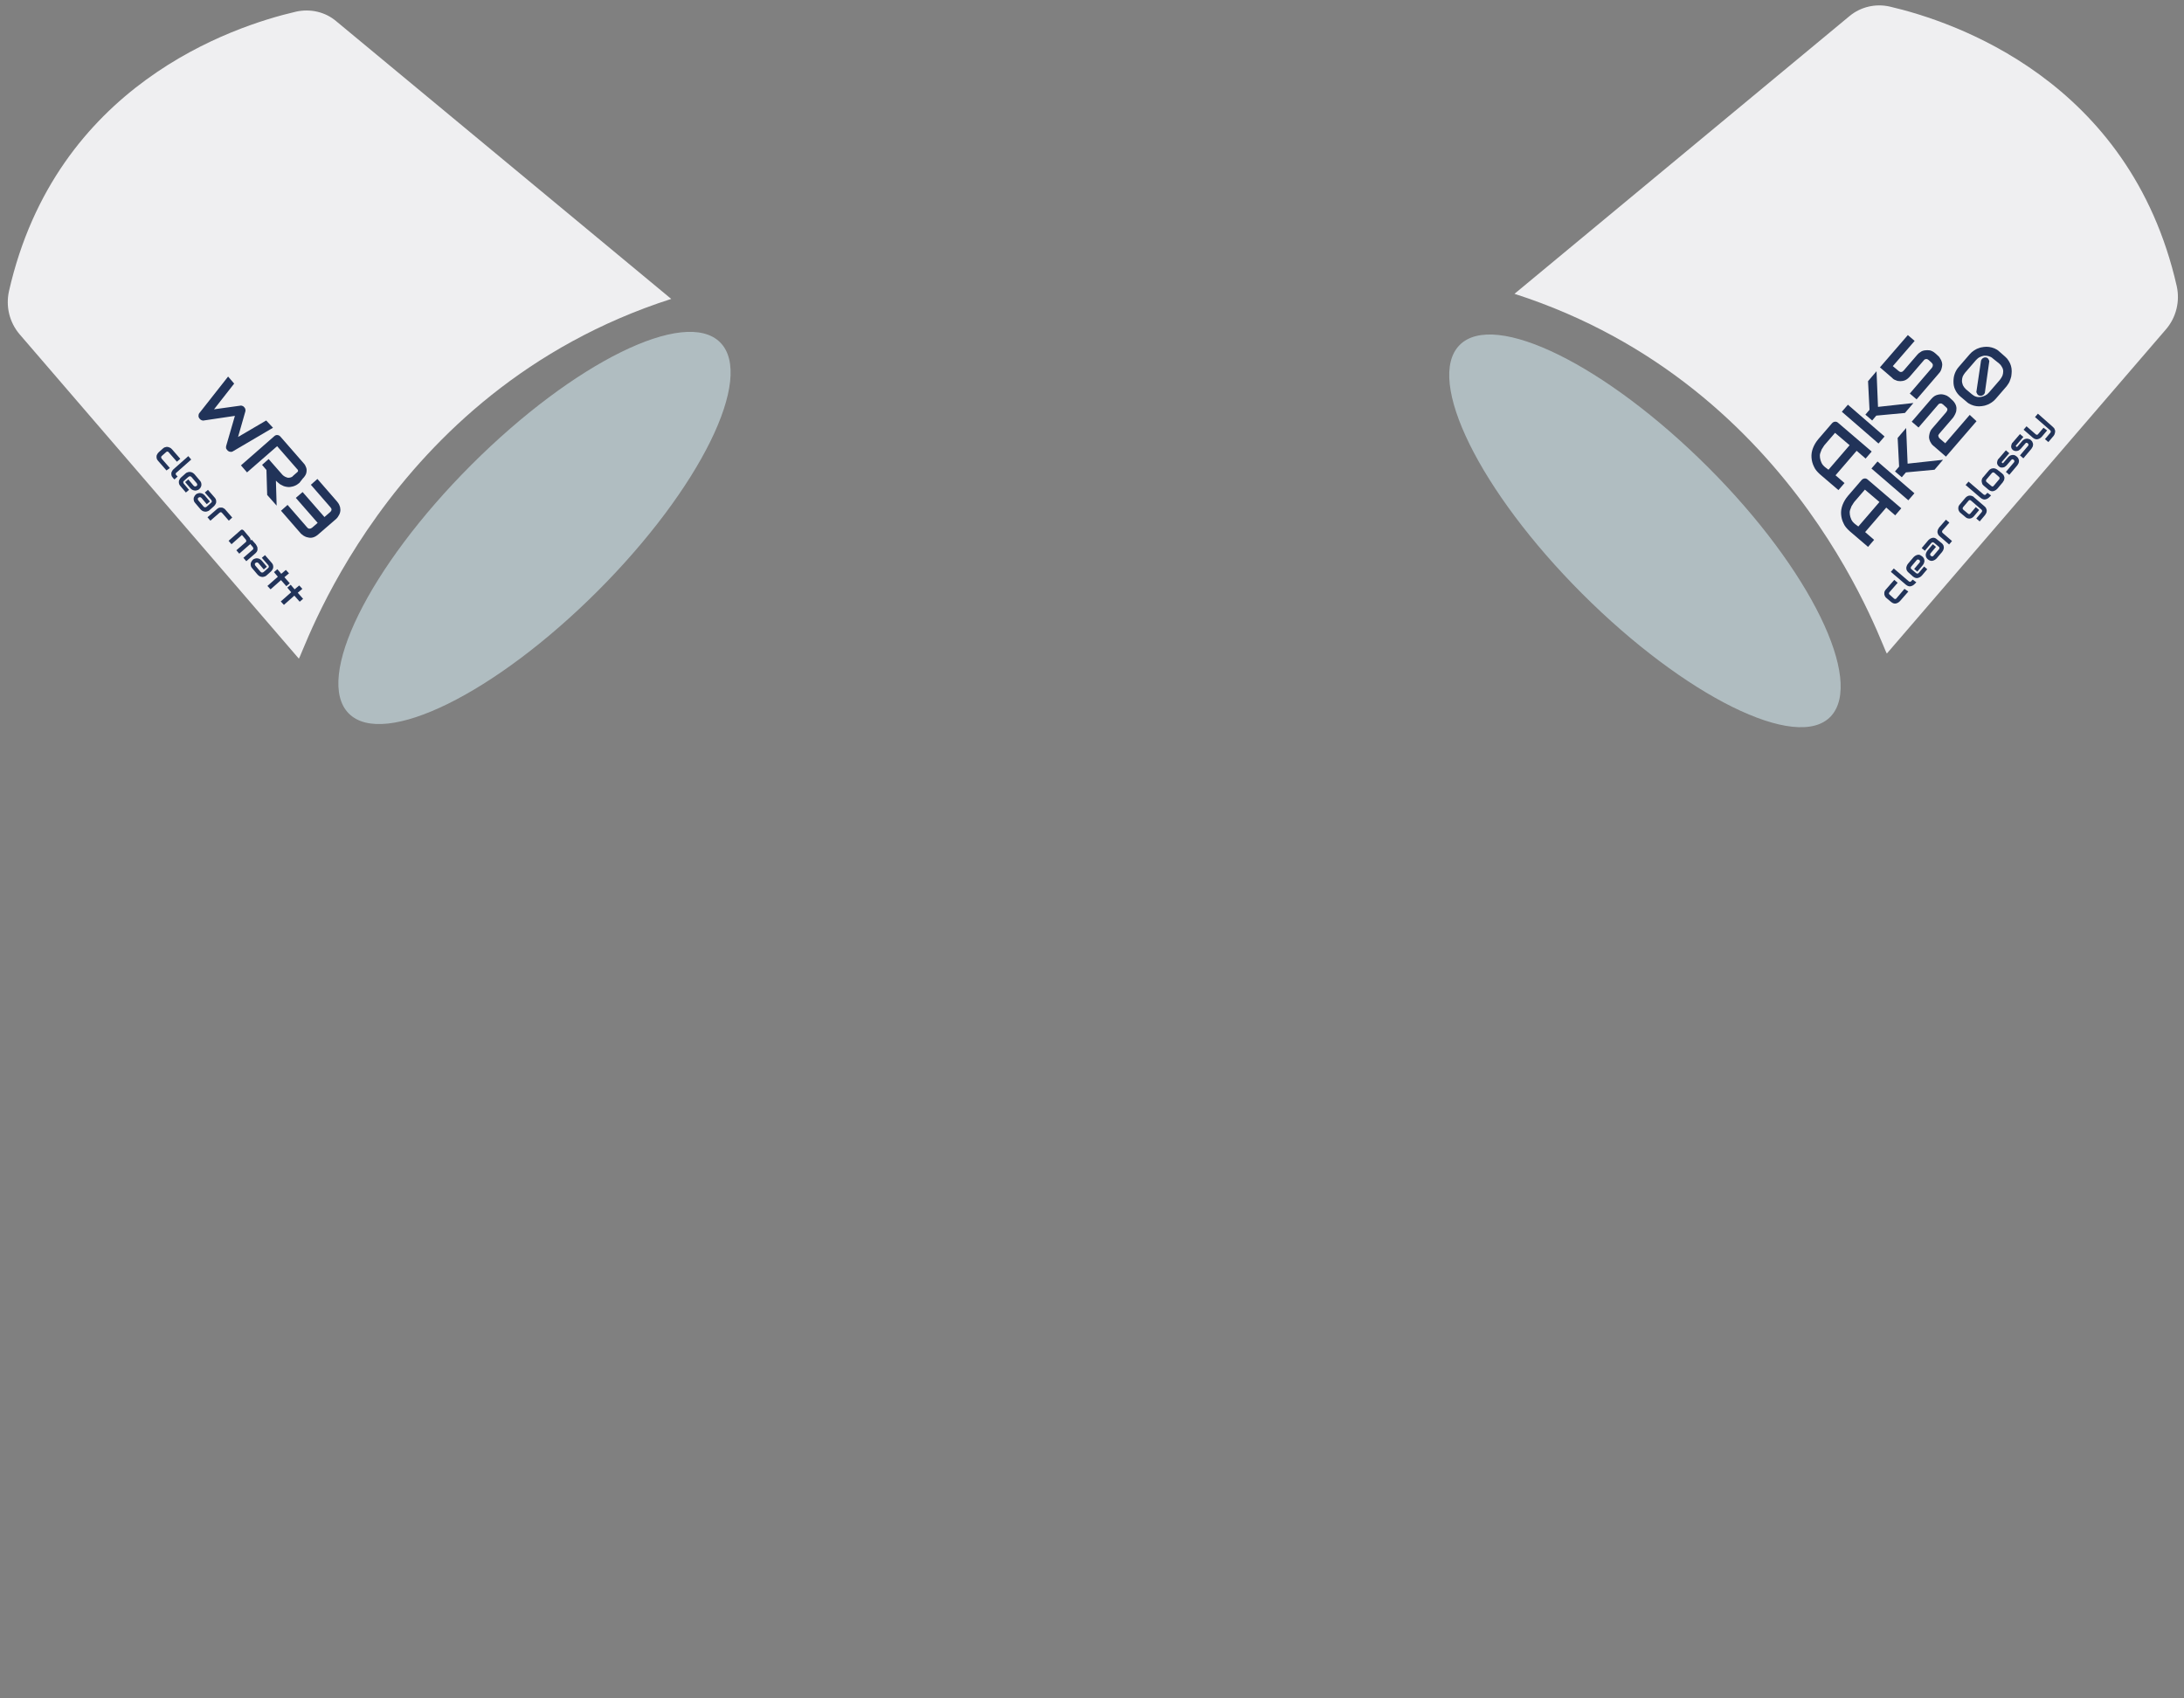 <?xml version="1.0" encoding="utf-8"?>
<!-- Generator: Adobe Illustrator 19.2.0, SVG Export Plug-In . SVG Version: 6.00 Build 0)  -->
<svg version="1.1" id="Livello_1" xmlns="http://www.w3.org/2000/svg" xmlns:xlink="http://www.w3.org/1999/xlink" x="0px" y="0px"
	 viewBox="0 0 900 700" style="enable-background:new 0 0 900 700;" xml:space="preserve">
<rect x="0" y="0" width="900" height="700" fill="#808080" stroke="none"/>
<style type="text/css">
	.st0{fill:#B0BDC1;}
	.st1{fill:#EFEFF1;}
	.st2{fill:#213359;}
</style>
<g>
	<g>
		<g>
			<g>
				<g>
					<path class="st0" d="M754.5,295.2c13.6-14.7-8.3-60.3-50.5-102.5s-88.2-64.9-102.5-50.5s8.3,60.3,50.5,102.5
						S740.7,310.1,754.5,295.2z"/>
					<path class="st1" d="M777.6,269.3c-0.6,2.2-34.7-110-153.5-148.2L762.2,6.6c4.6-3.8,10.7-5.2,16.5-3.9
						C805,8.8,877.7,33,897,117.9c1.4,6.3-0.2,12.9-4.4,17.8L777.6,269.3z"/>
				</g>
			</g>
			<g>
				<g>
					
						<ellipse transform="matrix(0.707 -0.707 0.707 0.707 -89.339 219.51)" class="st0" cx="220.3" cy="217.6" rx="108.2" ry="36.8"/>
				</g>
			</g>
			<path class="st1" d="M123.1,271.4c0.6,2.2,34.7-110,153.5-148.2L138.5,8.7C134,4.9,127.9,3.5,122,4.8C95.7,10.9,23,35.1,3.7,120
				c-1.4,6.3,0.2,12.9,4.4,17.8L123.1,271.4z"/>
		</g>
	</g>
</g>
<g>
	<path class="st2" d="M771.3,186.1l-2.5,2.9l-3.7-3.2l-8.7,10.1l3.7,3.2l-2.5,2.9l-7.6-6.5c-1.1-1-2-2-2.5-3.2
		c-0.6-1.2-0.9-2.4-1-3.7s0.1-2.6,0.6-3.9c0.5-1.3,1.2-2.5,2.2-3.7l5.6-6.5c0.2-0.2,0.4-0.4,0.6-0.5c0.2-0.1,0.5-0.2,0.7-0.2
		s0.5,0,0.7,0.1s0.4,0.2,0.6,0.4L771.3,186.1z M753.5,193.6l8.7-10.1l-6-5.1l-4.4,5.1c-0.1,0.1-0.2,0.3-0.4,0.6s-0.4,0.7-0.7,1.1
		c-0.2,0.5-0.4,1-0.6,1.6c-0.2,0.6-0.2,1.2-0.1,1.9c0.1,0.7,0.3,1.3,0.6,2s0.9,1.4,1.7,2L753.5,193.6z"/>
	<path class="st2" d="M776.6,179.9l-2.5,2.9L759,169.7l2.5-2.9L776.6,179.9z M788.5,166.1l-3.5,4.1l-11.8,1.1l-1.7,2l-2.8-2.4l1.7-2
		l-0.6-11.8l3.5-4.1l0.6,14.7L788.5,166.1z"/>
	<path class="st2" d="M798.6,146.6c0.3,0.2,0.5,0.5,0.7,0.8s0.4,0.7,0.6,1c0.2,0.4,0.3,0.8,0.4,1.2c0.1,0.4,0.1,0.9,0,1.4
		s-0.2,1-0.4,1.5s-0.5,1-1,1.5l-9.1,10.6l-2.8-2.4l9.1-10.6c0.3-0.4,0.4-0.7,0.4-1.1c0-0.4-0.2-0.7-0.5-1l-1.2-1.1
		c-0.4-0.3-0.7-0.5-1.1-0.4c-0.4,0-0.7,0.2-1,0.6l-5.6,6.5c-0.6,0.7-1.3,1.3-2,1.6s-1.4,0.4-2,0.4c-0.7,0-1.3-0.1-1.9-0.4
		c-0.6-0.2-1.1-0.5-1.4-0.9l-5.1-4.4l11.5-13.3l2.8,2.4l-9,10.4l2.4,2c0.4,0.3,0.7,0.5,1.1,0.4c0.4,0,0.7-0.3,1-0.6l5.6-6.5
		c0.3-0.4,0.8-0.8,1.3-1.1c0.5-0.4,1.1-0.6,1.8-0.7c0.7-0.1,1.3-0.1,2.1,0c0.7,0.2,1.4,0.5,2.2,1.2L798.6,146.6z"/>
	<path class="st2" d="M783.5,209.5l-2.5,2.9l-3.7-3.2l-8.7,10.1l3.7,3.2l-2.5,2.9l-7.6-6.5c-1.1-1-2-2-2.5-3.2
		c-0.6-1.2-0.9-2.4-1-3.7s0.1-2.6,0.6-3.9c0.5-1.3,1.2-2.5,2.2-3.7l5.6-6.5c0.2-0.2,0.4-0.4,0.6-0.5c0.2-0.1,0.5-0.2,0.7-0.2
		s0.5,0,0.7,0.1s0.4,0.2,0.6,0.4L783.5,209.5z M765.8,217l8.7-10.1l-6-5.1l-4.4,5.1c-0.1,0.1-0.2,0.3-0.4,0.6s-0.4,0.7-0.7,1.1
		c-0.2,0.5-0.4,1-0.6,1.6c-0.2,0.6-0.2,1.2-0.1,1.9c0.1,0.7,0.3,1.3,0.6,2s0.9,1.4,1.7,2L765.8,217z"/>
	<path class="st2" d="M788.9,203.3l-2.5,2.9l-15.2-13.1l2.5-2.9L788.9,203.3z M800.7,189.5l-3.5,4.1l-11.8,1.1l-1.7,2l-2.8-2.4
		l1.7-2l-0.6-11.8l3.5-4.1l0.6,14.7L800.7,189.5z"/>
	<path class="st2" d="M814.5,173.6l-12.6,14.6l-5.1-4.4c-0.3-0.2-0.5-0.5-0.8-0.8c-0.2-0.3-0.4-0.7-0.6-1c-0.2-0.4-0.3-0.8-0.4-1.2
		c-0.1-0.4-0.1-0.9,0-1.4s0.2-1,0.4-1.5s0.5-1,1-1.5l5.6-6.5c0.3-0.4,0.5-0.8,0.5-1.1c0-0.4-0.2-0.7-0.6-1l-1.2-1.1
		c-0.4-0.3-0.7-0.5-1.1-0.4c-0.4,0-0.7,0.2-1,0.6l-8,9.3l-2.8-2.4l8-9.3c0.4-0.5,0.9-0.9,1.3-1.2c0.5-0.3,0.9-0.5,1.4-0.6
		s0.9-0.2,1.4-0.2c0.4,0,0.9,0.1,1.3,0.2c0.4,0.1,0.8,0.3,1.1,0.4c0.3,0.2,0.6,0.4,0.9,0.6l1.2,1.1c0.7,0.6,1.2,1.3,1.5,2
		s0.4,1.4,0.3,2c0,0.7-0.2,1.3-0.5,1.9c-0.3,0.6-0.6,1.1-0.9,1.5l-5.6,6.5c-0.2,0.2-0.3,0.5-0.4,0.6c-0.1,0.2-0.1,0.4,0,0.5
		c0,0.2,0.1,0.3,0.2,0.5c0.1,0.2,0.2,0.3,0.3,0.4l2.3,2l10.1-11.7L814.5,173.6z"/>
	<path class="st2" d="M826.3,147c0.6,0.5,1.1,1.1,1.5,1.8c0.4,0.6,0.7,1.3,0.9,2s0.3,1.4,0.3,2.2c0,0.7-0.1,1.5-0.2,2.2
		c-0.2,0.7-0.4,1.4-0.7,2.1c-0.3,0.7-0.8,1.3-1.2,1.9l-4.5,5.2c-0.5,0.6-1.1,1.1-1.7,1.5c-0.6,0.4-1.3,0.8-2,1
		c-0.7,0.3-1.4,0.4-2.1,0.5c-0.7,0.1-1.5,0.1-2.2,0s-1.4-0.3-2.1-0.6c-0.7-0.3-1.4-0.7-2-1.3l-2.5-2.1c-0.9-0.8-1.6-1.7-2.1-2.8
		c-0.5-1-0.7-2.1-0.7-3.2c0-1.1,0.1-2.2,0.5-3.3s0.9-2,1.7-2.9l4.5-5.2c0.5-0.6,1.1-1.1,1.7-1.5c0.6-0.4,1.3-0.8,2-1
		c0.7-0.3,1.4-0.4,2.1-0.5c0.7-0.1,1.5-0.1,2.2,0s1.5,0.3,2.2,0.6s1.4,0.7,2,1.3L826.3,147z M821.3,147.8c-0.5-0.5-1.1-0.8-1.8-1
		c-0.6-0.2-1.2-0.2-1.9-0.2c-0.6,0.1-1.2,0.3-1.8,0.6s-1,0.7-1.5,1.2l-4.5,5.2c-0.4,0.5-0.7,1-1,1.6c-0.2,0.6-0.3,1.2-0.3,1.8
		s0.2,1.2,0.4,1.8c0.3,0.6,0.7,1.1,1.2,1.6l2.5,2.1c0.6,0.5,1.1,0.8,1.8,1c0.6,0.2,1.2,0.2,1.9,0.1c0.6-0.1,1.2-0.3,1.8-0.6
		s1.1-0.7,1.5-1.2l4.5-5.2c0.5-0.6,0.8-1.2,1.1-1.8c0.2-0.6,0.3-1.2,0.3-1.8s-0.2-1.2-0.5-1.7c-0.3-0.6-0.7-1.1-1.2-1.5L821.3,147.8
		z M818.2,147.3c0.3,0,0.5,0.1,0.7,0.2c0.2,0.1,0.4,0.3,0.5,0.5s0.2,0.4,0.3,0.6c0.1,0.2,0.1,0.5,0,0.7l-1.7,12.1
		c0,0.2-0.1,0.4-0.1,0.6c-0.1,0.2-0.2,0.3-0.3,0.5c-0.2,0.2-0.5,0.4-0.7,0.5c-0.3,0.1-0.6,0.2-0.9,0.1c-0.3,0-0.5-0.1-0.7-0.2
		c-0.2-0.1-0.4-0.3-0.5-0.5s-0.2-0.4-0.3-0.6c-0.1-0.2-0.1-0.5,0-0.7l1.8-12.1c0-0.3,0.1-0.5,0.2-0.7c0.1-0.2,0.3-0.4,0.5-0.6
		c0.2-0.1,0.4-0.3,0.6-0.3C817.7,147.3,817.9,147.3,818.2,147.3z"/>
	<path class="st2" d="M786.4,243.8l-3.4,3.9c-0.2,0.2-0.4,0.4-0.7,0.6c-0.3,0.2-0.6,0.3-0.9,0.4c-0.3,0.1-0.7,0.1-1,0
		c-0.4-0.1-0.7-0.3-1.1-0.6l-1.9-1.6c-0.1-0.1-0.3-0.2-0.4-0.4c-0.1-0.2-0.2-0.3-0.3-0.5s-0.1-0.4-0.2-0.6c0-0.2,0-0.4,0-0.7
		c0-0.2,0.1-0.5,0.2-0.7c0.1-0.2,0.3-0.5,0.5-0.7l3.4-3.9l1.4,1.2l-3.4,3.9c-0.2,0.2-0.2,0.4-0.2,0.5c0,0.2,0.1,0.3,0.3,0.5l1.8,1.6
		c0.2,0.2,0.4,0.2,0.5,0.2c0.2,0,0.4-0.1,0.5-0.3l3.3-3.9L786.4,243.8z"/>
	<path class="st2" d="M789.7,240l-0.6,0.6c-0.2,0.2-0.4,0.4-0.7,0.6c-0.3,0.2-0.6,0.3-0.9,0.4c-0.3,0.1-0.7,0.1-1,0
		c-0.4-0.1-0.7-0.3-1.1-0.6l-6.2-5.3l1.2-1.4l6.2,5.3c0.2,0.1,0.4,0.2,0.5,0.2c0.2,0,0.4-0.1,0.5-0.3l0.6-0.6L789.7,240z"/>
	<path class="st2" d="M792.2,229.4c0.2,0.2,0.4,0.4,0.5,0.6c0.2,0.3,0.3,0.5,0.3,0.9c0.1,0.3,0,0.7-0.1,1c-0.1,0.4-0.3,0.7-0.6,1.1
		l-2.2,2.6l-1.3-1.1l2.2-2.6c0.2-0.2,0.2-0.4,0.2-0.6c0-0.2-0.1-0.4-0.3-0.5c-0.2-0.2-0.4-0.2-0.6-0.2c-0.2,0-0.4,0.1-0.5,0.3
		l-2.2,2.6c-0.2,0.2-0.2,0.4-0.2,0.6c0,0.2,0.1,0.4,0.3,0.5l1.9,1.6c0.2,0.2,0.4,0.2,0.6,0.2c0.2,0,0.4-0.1,0.5-0.3l2.2-2.6l1.3,1.1
		l-2.2,2.6c-0.2,0.2-0.4,0.4-0.7,0.6c-0.3,0.2-0.6,0.3-0.9,0.4c-0.3,0.1-0.7,0.1-1,0c-0.4-0.1-0.7-0.3-1.1-0.6l-1.9-1.7
		c-0.2-0.2-0.4-0.4-0.5-0.6c-0.2-0.3-0.3-0.5-0.3-0.9c-0.1-0.3,0-0.7,0.1-1c0.1-0.4,0.3-0.7,0.6-1.1l2.2-2.6
		c0.2-0.2,0.4-0.4,0.7-0.6c0.3-0.2,0.6-0.3,0.9-0.4c0.3-0.1,0.7-0.1,1,0C791.5,228.9,791.8,229.1,792.2,229.4z"/>
	<path class="st2" d="M800.2,223.9c0.2,0.2,0.4,0.4,0.5,0.6c0.2,0.3,0.3,0.5,0.3,0.9c0.1,0.3,0,0.7-0.1,1c-0.1,0.4-0.3,0.7-0.6,1.1
		l-2.2,2.6c-0.2,0.2-0.4,0.4-0.7,0.6c-0.3,0.2-0.6,0.3-0.9,0.4s-0.7,0.1-1,0c-0.4-0.1-0.7-0.3-1.1-0.6c-0.2-0.2-0.4-0.4-0.5-0.6
		c-0.2-0.3-0.3-0.5-0.3-0.9c-0.1-0.3,0-0.7,0.1-1c0.1-0.4,0.3-0.7,0.6-1.1l2.2-2.6l1.3,1.1l-2.2,2.6c-0.2,0.2-0.2,0.4-0.2,0.6
		c0,0.2,0.1,0.4,0.3,0.5c0.2,0.2,0.4,0.2,0.6,0.2c0.2,0,0.4-0.1,0.5-0.3l2.2-2.6c0.2-0.2,0.2-0.4,0.2-0.6c0-0.2-0.1-0.4-0.3-0.5
		l-1.9-1.6c-0.2-0.2-0.4-0.2-0.6-0.2c-0.2,0-0.4,0.1-0.5,0.3l-2.7,3.2l-1.3-1.1l2.7-3.2c0.2-0.2,0.4-0.4,0.7-0.6
		c0.3-0.2,0.6-0.3,0.9-0.4c0.3-0.1,0.7-0.1,1,0c0.4,0.1,0.7,0.3,1,0.6L800.2,223.9z"/>
	<path class="st2" d="M803.3,215.4l-2.8,3.2c-0.2,0.2-0.2,0.4-0.2,0.6c0,0.2,0.1,0.3,0.3,0.5l3.8,3.3l-1.2,1.4l-3.8-3.3
		c-0.2-0.2-0.4-0.4-0.6-0.6c-0.1-0.2-0.2-0.4-0.3-0.7c-0.1-0.2-0.1-0.5-0.1-0.7s0.1-0.4,0.1-0.6c0.1-0.2,0.2-0.4,0.3-0.6
		c0.1-0.2,0.2-0.3,0.3-0.5l2.8-3.2L803.3,215.4z"/>
	<path class="st2" d="M817.7,208.6c0.2,0.2,0.4,0.4,0.6,0.6c0.1,0.2,0.2,0.4,0.3,0.7c0.1,0.2,0.1,0.4,0.1,0.7c0,0.2-0.1,0.4-0.1,0.6
		c-0.1,0.2-0.1,0.4-0.3,0.6c-0.1,0.2-0.2,0.3-0.3,0.5l-2.2,2.6l-1.4-1.2l2.2-2.6c0.2-0.2,0.2-0.4,0.2-0.6c0-0.2-0.1-0.3-0.3-0.5
		l-4.3-3.7c-0.2-0.2-0.4-0.2-0.5-0.2c-0.2,0-0.3,0.1-0.5,0.3L809,209c-0.2,0.2-0.2,0.4-0.2,0.6c0,0.2,0.1,0.4,0.3,0.5l1.9,1.6
		c0.2,0.2,0.4,0.2,0.5,0.2c0.2,0,0.4-0.1,0.5-0.3l2.2-2.6l1.4,1.2l-2.2,2.6c-0.1,0.1-0.3,0.3-0.4,0.4c-0.2,0.1-0.3,0.2-0.5,0.3
		s-0.4,0.2-0.6,0.2c-0.2,0-0.4,0.1-0.7,0c-0.2,0-0.5-0.1-0.7-0.2c-0.2-0.1-0.5-0.3-0.7-0.5l-1.9-1.6c-0.1-0.1-0.3-0.2-0.4-0.4
		c-0.1-0.2-0.2-0.3-0.3-0.5s-0.1-0.4-0.2-0.6c0-0.2,0-0.4,0-0.7c0-0.2,0.1-0.5,0.2-0.7c0.1-0.2,0.3-0.5,0.5-0.7l2.2-2.6
		c0.1-0.1,0.3-0.3,0.4-0.4c0.2-0.1,0.3-0.2,0.5-0.3s0.4-0.2,0.6-0.2c0.2,0,0.4-0.1,0.7,0c0.2,0,0.5,0.1,0.7,0.2
		c0.2,0.1,0.5,0.2,0.7,0.5L817.7,208.6z"/>
	<path class="st2" d="M820.5,204.2l-0.6,0.6c-0.2,0.2-0.4,0.4-0.7,0.6c-0.3,0.2-0.6,0.3-0.9,0.4c-0.3,0.1-0.7,0.1-1,0
		c-0.4-0.1-0.7-0.3-1.1-0.6l-6.2-5.3l1.2-1.4l6.2,5.3c0.2,0.1,0.4,0.2,0.5,0.2c0.2,0,0.4-0.1,0.5-0.3l0.6-0.6L820.5,204.2z"/>
	<path class="st2" d="M825,195.1c0.2,0.2,0.4,0.4,0.6,0.6c0.1,0.2,0.2,0.5,0.3,0.7s0.1,0.4,0.1,0.7c0,0.2-0.1,0.4-0.1,0.6
		c-0.1,0.2-0.1,0.4-0.3,0.6c-0.1,0.2-0.2,0.3-0.3,0.5l-2.2,2.6c-0.2,0.2-0.4,0.4-0.7,0.6c-0.3,0.2-0.6,0.3-0.9,0.4
		c-0.3,0.1-0.7,0.1-1,0c-0.4-0.1-0.7-0.3-1.1-0.6l-1.9-1.6c-0.4-0.3-0.6-0.6-0.7-1c-0.1-0.3-0.2-0.7-0.2-1s0.1-0.6,0.2-0.9
		c0.1-0.3,0.3-0.5,0.5-0.7l2.2-2.6c0.3-0.4,0.6-0.6,1-0.8c0.3-0.1,0.7-0.2,1-0.2s0.6,0.1,0.9,0.2c0.3,0.1,0.5,0.3,0.7,0.4L825,195.1
		z M821.9,194.9c-0.2-0.2-0.4-0.2-0.6-0.2c-0.2,0-0.3,0.1-0.5,0.3l-2.2,2.6c-0.2,0.2-0.2,0.4-0.2,0.6s0.1,0.3,0.3,0.5l1.9,1.6
		c0.2,0.2,0.4,0.2,0.5,0.2c0.2,0,0.4-0.1,0.5-0.3l2.2-2.6c0.2-0.2,0.2-0.4,0.2-0.6c0-0.2-0.1-0.3-0.3-0.5L821.9,194.9z"/>
	<path class="st2" d="M831,188.1c0.2,0.2,0.4,0.4,0.6,0.6c0.1,0.2,0.2,0.4,0.3,0.7c0.1,0.2,0.1,0.5,0.1,0.7s-0.1,0.4-0.1,0.6
		c-0.1,0.2-0.1,0.4-0.3,0.6c-0.1,0.2-0.2,0.3-0.3,0.5l-3.3,3.9l-1.4-1.2l3.3-3.9c0.2-0.2,0.2-0.4,0.2-0.6s-0.1-0.3-0.3-0.5
		c-0.4-0.3-0.7-0.3-1,0.1l-1.9,2.2c-0.3,0.3-0.6,0.5-0.9,0.7c-0.3,0.1-0.6,0.2-0.9,0.2c-0.3,0-0.5,0-0.8-0.1
		c-0.2-0.1-0.4-0.2-0.6-0.4c-0.3-0.3-0.5-0.5-0.6-0.8s-0.2-0.6-0.1-0.9c0-0.3,0.1-0.6,0.2-0.8c0.1-0.3,0.2-0.5,0.4-0.6l3-3.5
		l1.4,1.2l-3,3.5c-0.1,0.1-0.1,0.1-0.1,0.2c0,0.1,0,0.1,0,0.1s0,0.1,0.1,0.1l0.1,0.1c0.1,0,0.1,0.1,0.2,0.1h0.1c0,0,0.1,0,0.1-0.1
		l0.1-0.1l1.9-2.2c0.3-0.4,0.7-0.6,1-0.8c0.3-0.1,0.7-0.2,1-0.2s0.6,0.1,0.9,0.2C830.6,187.8,830.8,188,831,188.1z"/>
	<path class="st2" d="M836.8,181.3c0.2,0.2,0.4,0.4,0.6,0.6c0.1,0.2,0.2,0.4,0.3,0.7c0.1,0.2,0.1,0.4,0.1,0.7c0,0.2-0.1,0.4-0.1,0.6
		c-0.1,0.2-0.1,0.4-0.3,0.6c-0.1,0.2-0.2,0.3-0.3,0.5l-3.3,3.9l-1.4-1.2l3.3-3.9c0.2-0.2,0.2-0.4,0.2-0.6c0-0.2-0.1-0.3-0.3-0.5
		c-0.4-0.3-0.7-0.3-1,0.1l-1.9,2.2c-0.3,0.3-0.6,0.5-0.9,0.7c-0.3,0.1-0.6,0.2-0.9,0.2c-0.3,0-0.5,0-0.8-0.1
		c-0.2-0.1-0.4-0.2-0.6-0.3c-0.3-0.3-0.5-0.5-0.6-0.8s-0.2-0.6-0.1-0.9c0-0.3,0.1-0.6,0.2-0.8c0.1-0.3,0.2-0.5,0.4-0.6l3-3.5
		l1.4,1.2l-3,3.5c-0.1,0.1-0.1,0.1-0.1,0.2c0,0.1,0,0.1,0,0.1s0,0.1,0.1,0.1l0.1,0.1c0.1,0,0.1,0.1,0.2,0.1h0.1c0,0,0.1,0,0.1-0.1
		l0.1-0.1l1.9-2.2c0.3-0.4,0.7-0.6,1-0.8c0.3-0.1,0.7-0.2,1-0.2s0.6,0.1,0.9,0.2C836.4,181,836.7,181.2,836.8,181.3z"/>
	<path class="st2" d="M843.6,177.4l-2.2,2.6c-0.2,0.2-0.4,0.4-0.7,0.6c-0.3,0.2-0.6,0.3-0.9,0.4c-0.3,0.1-0.7,0.1-1,0
		c-0.4-0.1-0.7-0.3-1.1-0.6l-3.8-3.3l1.2-1.4l3.8,3.3c0.2,0.2,0.4,0.2,0.5,0.2c0.2,0,0.4-0.1,0.5-0.3l2.2-2.6L843.6,177.4z
		 M845.9,175.9c0.2,0.2,0.4,0.4,0.6,0.6c0.1,0.2,0.2,0.4,0.3,0.7c0.1,0.2,0.1,0.4,0.1,0.7c0,0.2-0.1,0.4-0.1,0.6
		c-0.1,0.2-0.1,0.4-0.2,0.6c-0.1,0.2-0.2,0.3-0.3,0.5l-2.2,2.6l-1.4-1.2l2.2-2.6c0.2-0.2,0.2-0.4,0.2-0.6c0-0.2-0.1-0.3-0.3-0.5
		l-6.2-5.4l1.2-1.4L845.9,175.9z"/>
</g>
<g>
	<path class="st2" d="M112.5,176.3L96,186c-0.3,0.2-0.7,0.3-1.1,0.2c-0.4,0-0.7-0.2-1-0.4c-0.3-0.3-0.5-0.6-0.7-0.9
		c-0.1-0.4-0.1-0.7,0-1.1l3.6-12.4L84,173.3c-0.3,0.1-0.6,0-0.9-0.1s-0.6-0.3-0.8-0.6c-0.3-0.3-0.5-0.7-0.5-1.2
		c0-0.4,0.1-0.9,0.4-1.2l11.8-15l2.5,2.9l-8.3,10.6l10.8-1.5c0.3-0.1,0.6,0,0.9,0.1s0.6,0.3,0.8,0.6s0.4,0.5,0.4,0.8
		c0.1,0.3,0.1,0.6,0,0.9l-3,10.5l11.6-6.8L112.5,176.3z"/>
	<path class="st2" d="M123.4,199c-0.6,0.5-1.3,1-1.9,1.2c-0.6,0.3-1.3,0.4-1.9,0.5s-1.2,0-1.8-0.1c-0.6-0.1-1.1-0.3-1.6-0.6
		c-0.5-0.2-1-0.5-1.4-0.9c-0.4-0.3-0.8-0.7-1.1-1l0.3,10.3l-3.9-4.4l-0.3-10.3l-1.8-2.1l2.7-2.4l5.7,6.5c0.3,0.3,0.7,0.6,1.1,0.8
		s0.8,0.3,1.1,0.4c0.4,0,0.8,0,1.1-0.1c0.4-0.1,0.8-0.3,1.1-0.7l1.7-1.5c0.2-0.1,0.3-0.3,0.3-0.4c0-0.1,0.1-0.2,0-0.3
		c0-0.1-0.1-0.2-0.1-0.3c-0.1-0.1-0.1-0.1-0.2-0.2l-8.3-9.5l-12.4,10.8l-2.5-2.9l13.7-12c0.2-0.2,0.4-0.3,0.6-0.4
		c0.2-0.1,0.5-0.1,0.7-0.1s0.5,0.1,0.7,0.2c0.2,0.1,0.4,0.3,0.6,0.5l9.5,10.9c0.6,0.6,0.9,1.3,1.1,1.9c0.2,0.6,0.2,1.2,0.1,1.8
		s-0.3,1.1-0.6,1.5c-0.3,0.5-0.6,0.8-0.9,1.1L123.4,199z"/>
	<path class="st2" d="M131.1,220.3c-0.7,0.6-1.4,1-2.1,1.2c-0.7,0.2-1.4,0.2-2.1,0c-0.7-0.1-1.3-0.4-1.8-0.7c-0.5-0.4-1-0.7-1.3-1.1
		l-8-9.2l2.7-2.4l8,9.2c0.3,0.4,0.7,0.6,1,0.6c0.4,0,0.7-0.1,1.1-0.4l2.3-2l-9-10.3l2.8-2.4l9,10.3l2.3-2c0.8-0.7,0.8-1.4,0.1-2.1
		l-8-9.2l2.7-2.4l8,9.2c0.4,0.5,0.8,1,1,1.5s0.4,1,0.4,1.4c0.1,0.5,0.1,0.9,0,1.4c-0.1,0.4-0.2,0.9-0.4,1.2c-0.2,0.4-0.4,0.7-0.6,1
		c-0.2,0.3-0.5,0.6-0.7,0.8L131.1,220.3z"/>
	<path class="st2" d="M68.6,193.9l-3.4-3.9c-0.2-0.2-0.3-0.4-0.5-0.7c-0.1-0.3-0.2-0.6-0.2-0.9c0-0.3,0-0.7,0.2-1
		c0.1-0.3,0.4-0.7,0.7-1l1.8-1.6c0.1-0.1,0.3-0.2,0.4-0.3c0.2-0.1,0.4-0.2,0.6-0.2c0.2-0.1,0.4-0.1,0.6-0.1s0.4,0,0.7,0.1
		c0.2,0.1,0.5,0.2,0.7,0.3s0.4,0.3,0.7,0.6l3.4,3.9l-1.4,1.2l-3.4-3.9c-0.2-0.2-0.3-0.3-0.5-0.3s-0.4,0.1-0.5,0.2l-1.8,1.6
		c-0.2,0.2-0.3,0.3-0.3,0.5s0.1,0.4,0.2,0.6l3.4,3.9L68.6,193.9z"/>
	<path class="st2" d="M71.9,197.6l-0.6-0.6c-0.2-0.2-0.3-0.5-0.5-0.7c-0.1-0.3-0.2-0.6-0.2-0.9c0-0.3,0-0.7,0.2-1
		c0.1-0.3,0.4-0.7,0.7-1l6.1-5.4l1.2,1.4l-6.1,5.4c-0.2,0.1-0.3,0.3-0.3,0.5s0.1,0.4,0.2,0.5l0.6,0.6L71.9,197.6z"/>
	<path class="st2" d="M82.1,201.6c-0.2,0.2-0.4,0.3-0.7,0.4c-0.3,0.1-0.6,0.2-0.9,0.2s-0.7-0.1-1-0.2c-0.3-0.1-0.7-0.4-1-0.7
		l-2.2-2.6l1.3-1.1l2.2,2.6c0.2,0.2,0.4,0.3,0.6,0.3s0.4-0.1,0.6-0.2c0.2-0.2,0.3-0.3,0.3-0.5s-0.1-0.4-0.2-0.6l-2.2-2.6
		c-0.2-0.2-0.4-0.3-0.6-0.3s-0.4,0.1-0.6,0.2l-1.9,1.7c-0.2,0.2-0.3,0.3-0.3,0.5s0.1,0.4,0.2,0.6l2.2,2.6l-1.3,1.1l-2.2-2.6
		c-0.2-0.2-0.3-0.4-0.5-0.7c-0.1-0.3-0.2-0.6-0.2-0.9c0-0.3,0-0.7,0.2-1c0.1-0.3,0.4-0.7,0.7-1l1.9-1.7c0.2-0.2,0.4-0.3,0.7-0.4
		c0.3-0.1,0.6-0.2,0.9-0.2s0.7,0.1,1,0.2c0.3,0.1,0.7,0.4,1,0.7l2.2,2.6c0.2,0.2,0.3,0.4,0.5,0.7c0.1,0.3,0.2,0.6,0.2,0.9
		c0,0.3,0,0.7-0.2,1C82.7,201,82.4,201.3,82.1,201.6z"/>
	<path class="st2" d="M86.3,210.3c-0.2,0.2-0.4,0.3-0.7,0.4c-0.3,0.1-0.6,0.2-0.9,0.2s-0.7-0.1-1-0.2c-0.3-0.1-0.7-0.4-1-0.7
		l-2.2-2.6c-0.2-0.2-0.3-0.4-0.5-0.7c-0.1-0.3-0.2-0.6-0.2-0.9c0-0.3,0-0.7,0.2-1c0.1-0.3,0.4-0.7,0.7-1c0.2-0.2,0.4-0.3,0.7-0.4
		c0.3-0.1,0.6-0.2,0.9-0.2s0.7,0.1,1,0.2c0.3,0.1,0.7,0.4,1,0.7l2.2,2.6l-1.3,1.1l-2.2-2.6c-0.2-0.2-0.4-0.3-0.6-0.3
		s-0.4,0.1-0.6,0.2c-0.2,0.2-0.3,0.3-0.3,0.5s0.1,0.4,0.2,0.6l2.2,2.6c0.2,0.2,0.4,0.3,0.6,0.3s0.4-0.1,0.6-0.2l1.9-1.7
		c0.2-0.2,0.3-0.3,0.3-0.5s-0.1-0.4-0.2-0.6l-2.7-3.1l1.3-1.1l2.7,3.1c0.2,0.2,0.3,0.4,0.5,0.7c0.1,0.3,0.2,0.6,0.2,0.9
		c0,0.3,0,0.7-0.2,1c-0.1,0.3-0.4,0.7-0.7,1L86.3,210.3z"/>
	<path class="st2" d="M94.3,214.6l-2.8-3.2c-0.2-0.2-0.3-0.3-0.5-0.3s-0.4,0.1-0.5,0.2l-3.8,3.3l-1.2-1.4l3.8-3.3
		c0.2-0.2,0.5-0.4,0.7-0.5s0.5-0.2,0.7-0.2s0.5,0,0.7,0s0.4,0.1,0.6,0.2c0.2,0.1,0.4,0.2,0.5,0.3c0.2,0.1,0.3,0.3,0.4,0.4l2.8,3.2
		L94.3,214.6z"/>
	<path class="st2" d="M98.6,228.2l-1.2-1.4l3.8-3.3c0.2-0.2,0.3-0.3,0.3-0.5s-0.1-0.4-0.2-0.6l-1.6-1.9l-4.3,3.8l-1.2-1.4l5-4.4
		c0.1-0.1,0.2-0.1,0.3-0.2c0.1,0,0.2,0,0.3,0c0.1,0,0.2,0,0.3,0.1c0.1,0.1,0.2,0.1,0.3,0.2l2.2,2.6c0.2,0.2,0.3,0.4,0.5,0.7
		c0.1,0.3,0.2,0.6,0.2,0.9l0.4-0.4l1.7,1.9c0.1,0.1,0.2,0.3,0.3,0.5c0.1,0.2,0.2,0.4,0.3,0.6c0.1,0.2,0.1,0.4,0.1,0.6
		c0,0.2,0,0.4,0,0.7c-0.1,0.2-0.1,0.5-0.3,0.7c-0.1,0.2-0.3,0.4-0.5,0.6l-3.8,3.3l-1.2-1.4l3.8-3.3c0.2-0.2,0.3-0.3,0.3-0.5
		s-0.1-0.4-0.2-0.6l-1.1-1.3c-0.1,0.2-0.3,0.4-0.5,0.5L98.6,228.2z"/>
	<path class="st2" d="M109.8,237.2c-0.2,0.2-0.4,0.3-0.7,0.4c-0.3,0.1-0.6,0.2-0.9,0.2s-0.7-0.1-1-0.2c-0.3-0.1-0.7-0.4-1-0.7
		l-2.2-2.6c-0.2-0.2-0.3-0.4-0.5-0.7c-0.1-0.3-0.2-0.6-0.2-0.9c0-0.3,0-0.7,0.2-1c0.1-0.3,0.4-0.7,0.7-1c0.2-0.2,0.4-0.3,0.7-0.4
		c0.3-0.1,0.6-0.2,0.9-0.2s0.7,0.1,1,0.2c0.3,0.1,0.7,0.4,1,0.7l2.2,2.6l-1.3,1.1l-2.2-2.6c-0.2-0.2-0.4-0.3-0.6-0.3
		s-0.4,0.1-0.6,0.2c-0.2,0.2-0.3,0.3-0.3,0.5s0.1,0.4,0.2,0.6l2.2,2.6c0.2,0.2,0.4,0.3,0.6,0.3s0.4-0.1,0.6-0.2l1.9-1.7
		c0.2-0.2,0.3-0.3,0.3-0.5s-0.1-0.4-0.2-0.6l-2.7-3.1l1.3-1.1l2.7,3.1c0.2,0.2,0.3,0.4,0.5,0.7c0.1,0.3,0.2,0.6,0.2,0.9
		c0,0.3,0,0.7-0.2,1c-0.1,0.3-0.4,0.7-0.7,1L109.8,237.2z"/>
	<path class="st2" d="M118,241.6l-2.2-2.5l-4.3,3.8l-1.3-1.4l4.3-3.8l-1.6-1.9l1.4-1.2l1.6,1.9l1.9-1.6l1.3,1.4l-1.9,1.6l2.2,2.5
		L118,241.6z"/>
	<path class="st2" d="M123.5,248l-2.2-2.5l-4.3,3.8l-1.3-1.4l4.3-3.8l-1.6-1.9l1.4-1.2l1.6,1.9l1.9-1.6l1.3,1.4l-1.9,1.6l2.2,2.5
		L123.5,248z"/>
</g>
</svg>
